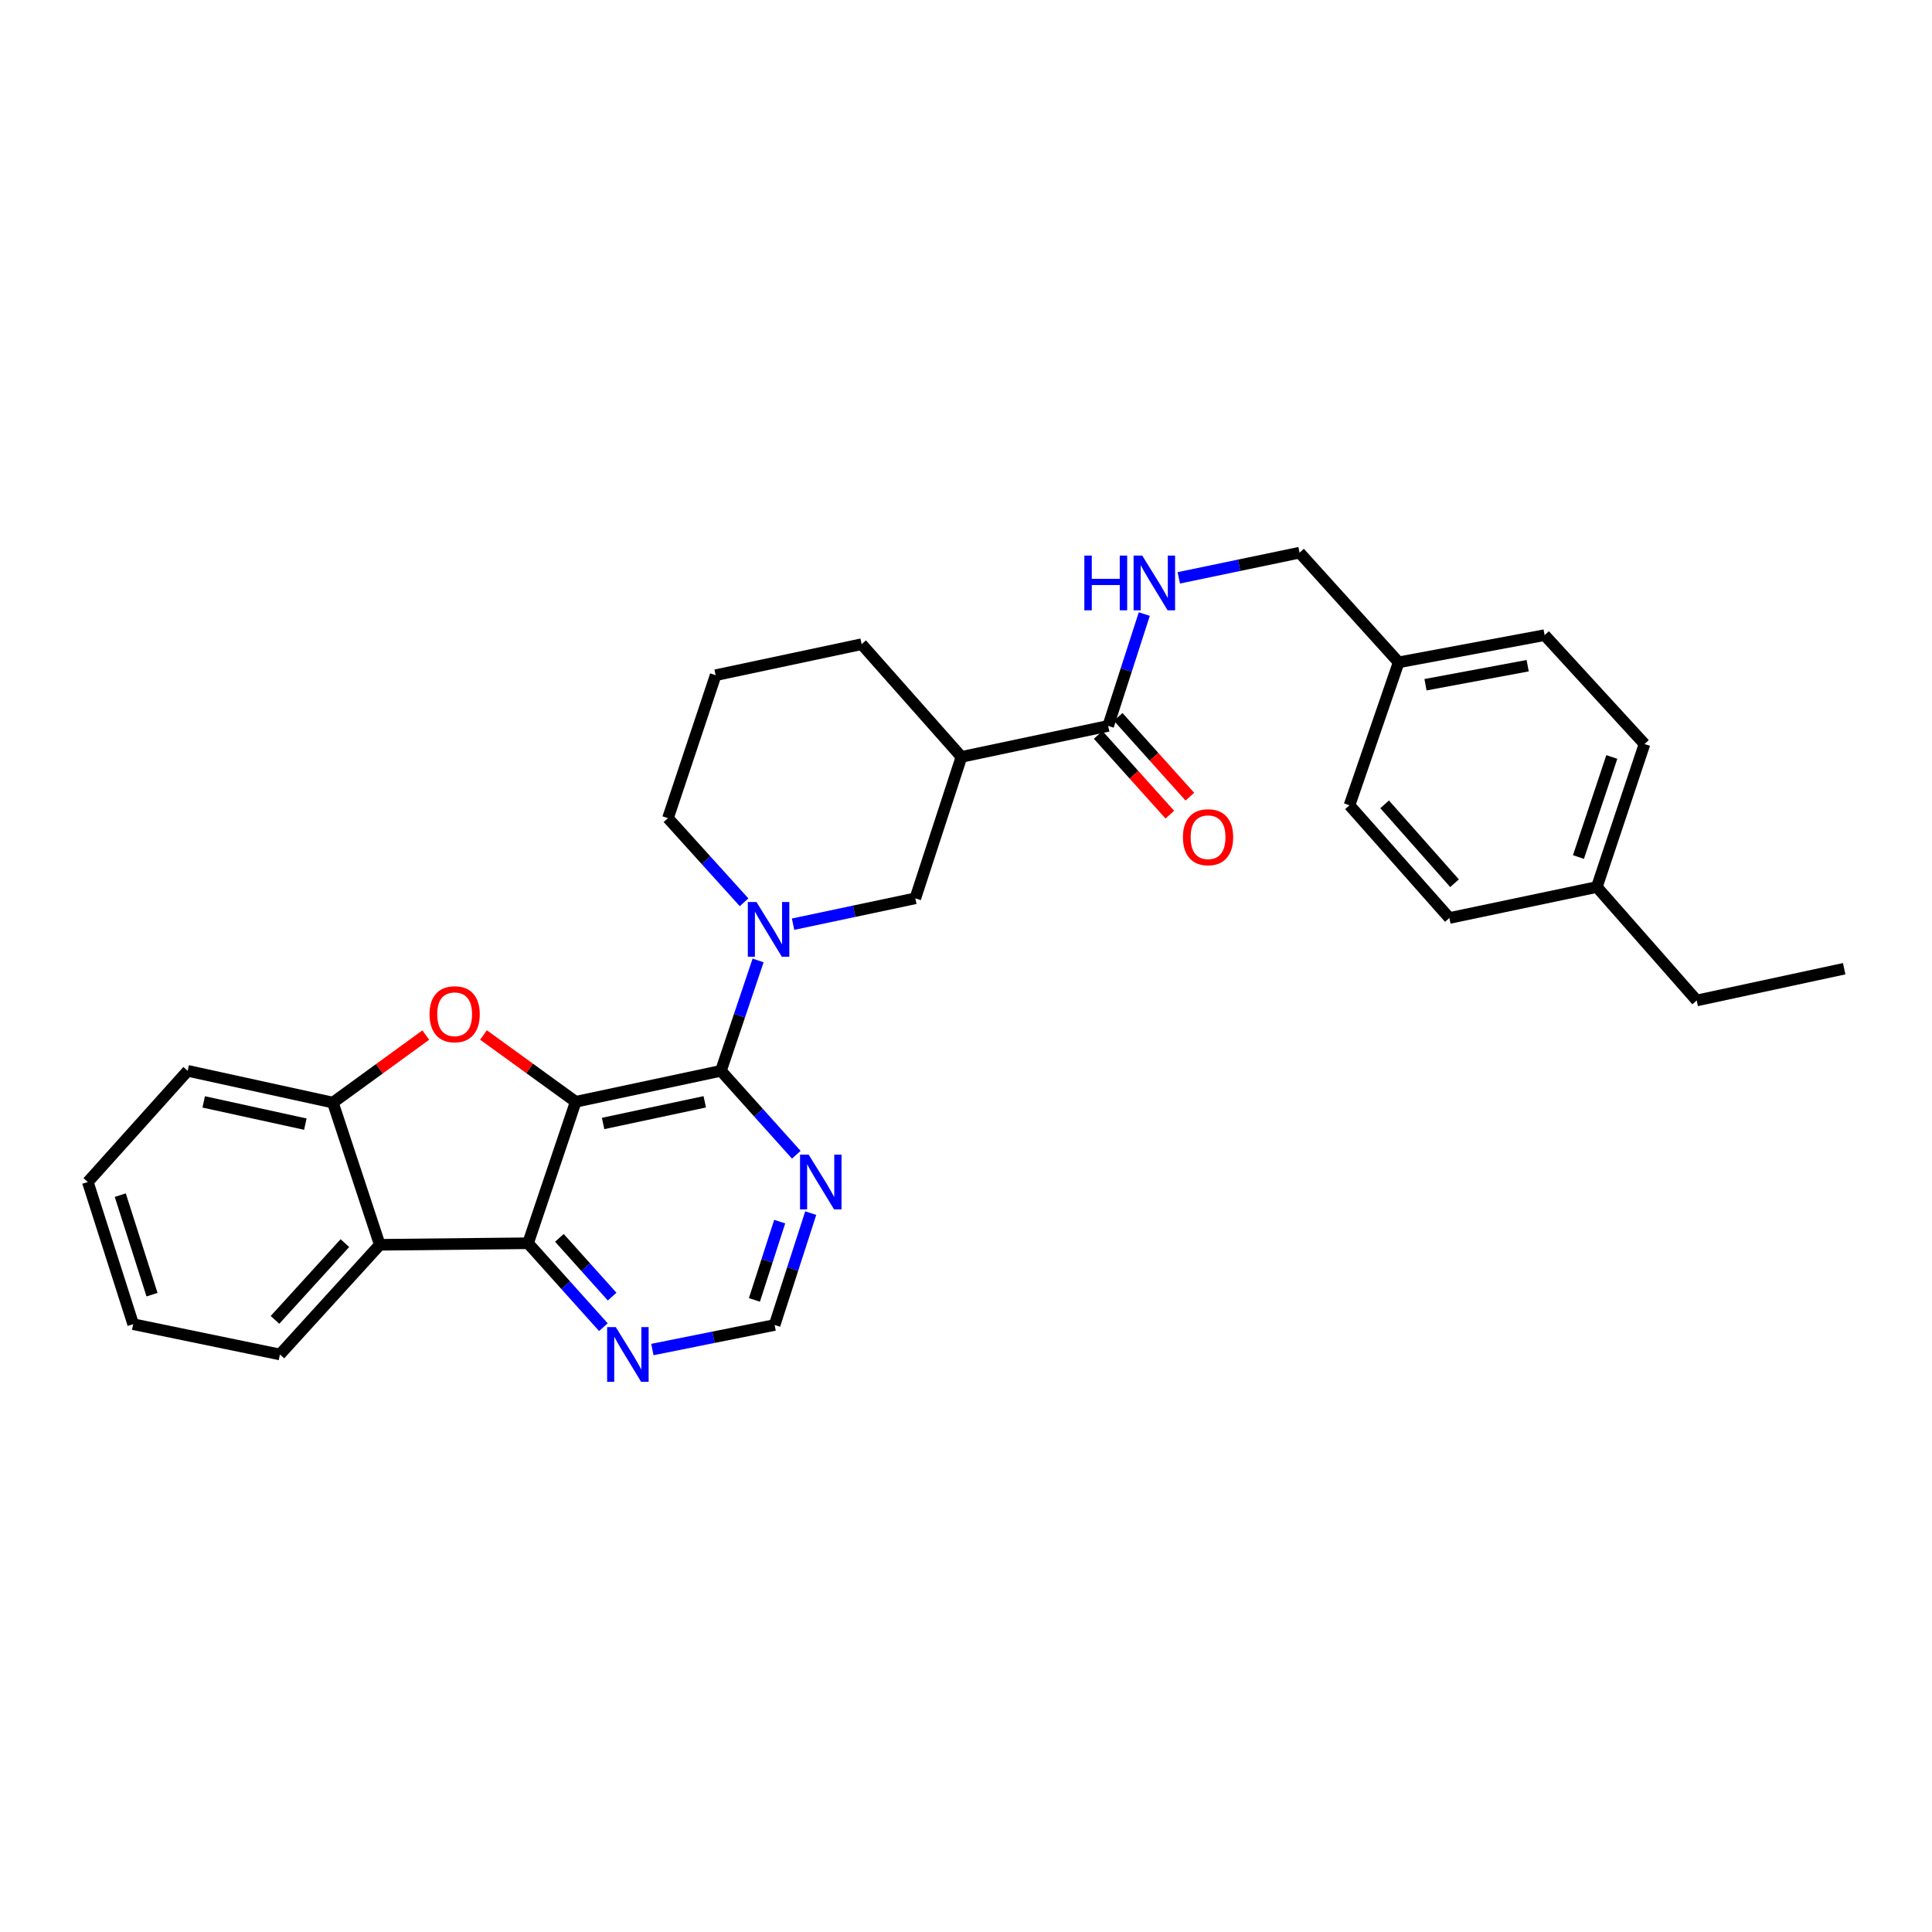 <?xml version='1.0' encoding='iso-8859-1'?>
<svg version='1.1' baseProfile='full'
              xmlns='http://www.w3.org/2000/svg'
                      xmlns:rdkit='http://www.rdkit.org/xml'
                      xmlns:xlink='http://www.w3.org/1999/xlink'
                  xml:space='preserve'
width='1000px' height='1000px' viewBox='0 0 1000 1000'>
<!-- END OF HEADER -->
<rect style='opacity:1.0;fill:#FFFFFF;stroke:none' width='1000' height='1000' x='0' y='0'> </rect>
<path class='bond-0' d='M 297.981,570.28 L 373.156,554.26' style='fill:none;fill-rule:evenodd;stroke:#000000;stroke-width:6px;stroke-linecap:butt;stroke-linejoin:miter;stroke-opacity:1' />
<path class='bond-0' d='M 312.162,581.508 L 364.785,570.294' style='fill:none;fill-rule:evenodd;stroke:#000000;stroke-width:6px;stroke-linecap:butt;stroke-linejoin:miter;stroke-opacity:1' />
<path class='bond-1' d='M 297.981,570.28 L 274.12,552.992' style='fill:none;fill-rule:evenodd;stroke:#000000;stroke-width:6px;stroke-linecap:butt;stroke-linejoin:miter;stroke-opacity:1' />
<path class='bond-1' d='M 274.12,552.992 L 250.26,535.704' style='fill:none;fill-rule:evenodd;stroke:#FF0000;stroke-width:6px;stroke-linecap:butt;stroke-linejoin:miter;stroke-opacity:1' />
<path class='bond-2' d='M 297.981,570.28 L 273.32,643.504' style='fill:none;fill-rule:evenodd;stroke:#000000;stroke-width:6px;stroke-linecap:butt;stroke-linejoin:miter;stroke-opacity:1' />
<path class='bond-3' d='M 373.156,554.26 L 382.774,525.694' style='fill:none;fill-rule:evenodd;stroke:#000000;stroke-width:6px;stroke-linecap:butt;stroke-linejoin:miter;stroke-opacity:1' />
<path class='bond-3' d='M 382.774,525.694 L 392.392,497.127' style='fill:none;fill-rule:evenodd;stroke:#0000FF;stroke-width:6px;stroke-linecap:butt;stroke-linejoin:miter;stroke-opacity:1' />
<path class='bond-8' d='M 373.156,554.26 L 392.657,575.976' style='fill:none;fill-rule:evenodd;stroke:#000000;stroke-width:6px;stroke-linecap:butt;stroke-linejoin:miter;stroke-opacity:1' />
<path class='bond-8' d='M 392.657,575.976 L 412.159,597.692' style='fill:none;fill-rule:evenodd;stroke:#0000FF;stroke-width:6px;stroke-linecap:butt;stroke-linejoin:miter;stroke-opacity:1' />
<path class='bond-5' d='M 220.377,535.749 L 196.338,553.224' style='fill:none;fill-rule:evenodd;stroke:#FF0000;stroke-width:6px;stroke-linecap:butt;stroke-linejoin:miter;stroke-opacity:1' />
<path class='bond-5' d='M 196.338,553.224 L 172.298,570.698' style='fill:none;fill-rule:evenodd;stroke:#000000;stroke-width:6px;stroke-linecap:butt;stroke-linejoin:miter;stroke-opacity:1' />
<path class='bond-4' d='M 273.32,643.504 L 196.572,644.302' style='fill:none;fill-rule:evenodd;stroke:#000000;stroke-width:6px;stroke-linecap:butt;stroke-linejoin:miter;stroke-opacity:1' />
<path class='bond-10' d='M 273.32,643.504 L 292.817,665.225' style='fill:none;fill-rule:evenodd;stroke:#000000;stroke-width:6px;stroke-linecap:butt;stroke-linejoin:miter;stroke-opacity:1' />
<path class='bond-10' d='M 292.817,665.225 L 312.314,686.946' style='fill:none;fill-rule:evenodd;stroke:#0000FF;stroke-width:6px;stroke-linecap:butt;stroke-linejoin:miter;stroke-opacity:1' />
<path class='bond-10' d='M 289.54,640.711 L 303.188,655.915' style='fill:none;fill-rule:evenodd;stroke:#000000;stroke-width:6px;stroke-linecap:butt;stroke-linejoin:miter;stroke-opacity:1' />
<path class='bond-10' d='M 303.188,655.915 L 316.837,671.12' style='fill:none;fill-rule:evenodd;stroke:#0000FF;stroke-width:6px;stroke-linecap:butt;stroke-linejoin:miter;stroke-opacity:1' />
<path class='bond-9' d='M 410.49,478.353 L 442.129,471.661' style='fill:none;fill-rule:evenodd;stroke:#0000FF;stroke-width:6px;stroke-linecap:butt;stroke-linejoin:miter;stroke-opacity:1' />
<path class='bond-9' d='M 442.129,471.661 L 473.767,464.969' style='fill:none;fill-rule:evenodd;stroke:#000000;stroke-width:6px;stroke-linecap:butt;stroke-linejoin:miter;stroke-opacity:1' />
<path class='bond-15' d='M 385.129,467.018 L 365.434,445.247' style='fill:none;fill-rule:evenodd;stroke:#0000FF;stroke-width:6px;stroke-linecap:butt;stroke-linejoin:miter;stroke-opacity:1' />
<path class='bond-15' d='M 365.434,445.247 L 345.739,423.475' style='fill:none;fill-rule:evenodd;stroke:#000000;stroke-width:6px;stroke-linecap:butt;stroke-linejoin:miter;stroke-opacity:1' />
<path class='bond-19' d='M 196.572,644.302 L 144.889,701.065' style='fill:none;fill-rule:evenodd;stroke:#000000;stroke-width:6px;stroke-linecap:butt;stroke-linejoin:miter;stroke-opacity:1' />
<path class='bond-19' d='M 178.514,643.433 L 142.336,683.167' style='fill:none;fill-rule:evenodd;stroke:#000000;stroke-width:6px;stroke-linecap:butt;stroke-linejoin:miter;stroke-opacity:1' />
<path class='bond-30' d='M 196.572,644.302 L 172.298,570.698' style='fill:none;fill-rule:evenodd;stroke:#000000;stroke-width:6px;stroke-linecap:butt;stroke-linejoin:miter;stroke-opacity:1' />
<path class='bond-24' d='M 172.298,570.698 L 97.146,554.26' style='fill:none;fill-rule:evenodd;stroke:#000000;stroke-width:6px;stroke-linecap:butt;stroke-linejoin:miter;stroke-opacity:1' />
<path class='bond-24' d='M 158.047,581.848 L 105.441,570.341' style='fill:none;fill-rule:evenodd;stroke:#000000;stroke-width:6px;stroke-linecap:butt;stroke-linejoin:miter;stroke-opacity:1' />
<path class='bond-6' d='M 497.638,391.76 L 473.767,464.969' style='fill:none;fill-rule:evenodd;stroke:#000000;stroke-width:6px;stroke-linecap:butt;stroke-linejoin:miter;stroke-opacity:1' />
<path class='bond-7' d='M 497.638,391.76 L 573.596,375.725' style='fill:none;fill-rule:evenodd;stroke:#000000;stroke-width:6px;stroke-linecap:butt;stroke-linejoin:miter;stroke-opacity:1' />
<path class='bond-33' d='M 497.638,391.76 L 445.978,333.433' style='fill:none;fill-rule:evenodd;stroke:#000000;stroke-width:6px;stroke-linecap:butt;stroke-linejoin:miter;stroke-opacity:1' />
<path class='bond-11' d='M 573.596,375.725 L 582.94,346.781' style='fill:none;fill-rule:evenodd;stroke:#000000;stroke-width:6px;stroke-linecap:butt;stroke-linejoin:miter;stroke-opacity:1' />
<path class='bond-11' d='M 582.94,346.781 L 592.284,317.838' style='fill:none;fill-rule:evenodd;stroke:#0000FF;stroke-width:6px;stroke-linecap:butt;stroke-linejoin:miter;stroke-opacity:1' />
<path class='bond-13' d='M 568.412,380.382 L 586.957,401.024' style='fill:none;fill-rule:evenodd;stroke:#000000;stroke-width:6px;stroke-linecap:butt;stroke-linejoin:miter;stroke-opacity:1' />
<path class='bond-13' d='M 586.957,401.024 L 605.501,421.666' style='fill:none;fill-rule:evenodd;stroke:#FF0000;stroke-width:6px;stroke-linecap:butt;stroke-linejoin:miter;stroke-opacity:1' />
<path class='bond-13' d='M 578.78,371.068 L 597.324,391.709' style='fill:none;fill-rule:evenodd;stroke:#000000;stroke-width:6px;stroke-linecap:butt;stroke-linejoin:miter;stroke-opacity:1' />
<path class='bond-13' d='M 597.324,391.709 L 615.869,412.351' style='fill:none;fill-rule:evenodd;stroke:#FF0000;stroke-width:6px;stroke-linecap:butt;stroke-linejoin:miter;stroke-opacity:1' />
<path class='bond-31' d='M 419.633,627.909 L 410.285,656.86' style='fill:none;fill-rule:evenodd;stroke:#0000FF;stroke-width:6px;stroke-linecap:butt;stroke-linejoin:miter;stroke-opacity:1' />
<path class='bond-31' d='M 410.285,656.86 L 400.938,685.811' style='fill:none;fill-rule:evenodd;stroke:#000000;stroke-width:6px;stroke-linecap:butt;stroke-linejoin:miter;stroke-opacity:1' />
<path class='bond-31' d='M 403.565,632.312 L 397.022,652.578' style='fill:none;fill-rule:evenodd;stroke:#0000FF;stroke-width:6px;stroke-linecap:butt;stroke-linejoin:miter;stroke-opacity:1' />
<path class='bond-31' d='M 397.022,652.578 L 390.479,672.844' style='fill:none;fill-rule:evenodd;stroke:#000000;stroke-width:6px;stroke-linecap:butt;stroke-linejoin:miter;stroke-opacity:1' />
<path class='bond-12' d='M 337.664,698.519 L 369.301,692.165' style='fill:none;fill-rule:evenodd;stroke:#0000FF;stroke-width:6px;stroke-linecap:butt;stroke-linejoin:miter;stroke-opacity:1' />
<path class='bond-12' d='M 369.301,692.165 L 400.938,685.811' style='fill:none;fill-rule:evenodd;stroke:#000000;stroke-width:6px;stroke-linecap:butt;stroke-linejoin:miter;stroke-opacity:1' />
<path class='bond-14' d='M 610.143,299.095 L 641.4,292.579' style='fill:none;fill-rule:evenodd;stroke:#0000FF;stroke-width:6px;stroke-linecap:butt;stroke-linejoin:miter;stroke-opacity:1' />
<path class='bond-14' d='M 641.4,292.579 L 672.658,286.062' style='fill:none;fill-rule:evenodd;stroke:#000000;stroke-width:6px;stroke-linecap:butt;stroke-linejoin:miter;stroke-opacity:1' />
<path class='bond-16' d='M 672.658,286.062 L 723.947,342.825' style='fill:none;fill-rule:evenodd;stroke:#000000;stroke-width:6px;stroke-linecap:butt;stroke-linejoin:miter;stroke-opacity:1' />
<path class='bond-25' d='M 345.739,423.475 L 370.415,349.484' style='fill:none;fill-rule:evenodd;stroke:#000000;stroke-width:6px;stroke-linecap:butt;stroke-linejoin:miter;stroke-opacity:1' />
<path class='bond-20' d='M 723.947,342.825 L 698.496,416.816' style='fill:none;fill-rule:evenodd;stroke:#000000;stroke-width:6px;stroke-linecap:butt;stroke-linejoin:miter;stroke-opacity:1' />
<path class='bond-21' d='M 723.947,342.825 L 799.502,328.749' style='fill:none;fill-rule:evenodd;stroke:#000000;stroke-width:6px;stroke-linecap:butt;stroke-linejoin:miter;stroke-opacity:1' />
<path class='bond-21' d='M 737.833,354.415 L 790.722,344.562' style='fill:none;fill-rule:evenodd;stroke:#000000;stroke-width:6px;stroke-linecap:butt;stroke-linejoin:miter;stroke-opacity:1' />
<path class='bond-17' d='M 826.525,459.116 L 851.194,385.109' style='fill:none;fill-rule:evenodd;stroke:#000000;stroke-width:6px;stroke-linecap:butt;stroke-linejoin:miter;stroke-opacity:1' />
<path class='bond-17' d='M 817.003,443.607 L 834.271,391.803' style='fill:none;fill-rule:evenodd;stroke:#000000;stroke-width:6px;stroke-linecap:butt;stroke-linejoin:miter;stroke-opacity:1' />
<path class='bond-26' d='M 826.525,459.116 L 878.208,517.838' style='fill:none;fill-rule:evenodd;stroke:#000000;stroke-width:6px;stroke-linecap:butt;stroke-linejoin:miter;stroke-opacity:1' />
<path class='bond-34' d='M 826.525,459.116 L 750.188,475.151' style='fill:none;fill-rule:evenodd;stroke:#000000;stroke-width:6px;stroke-linecap:butt;stroke-linejoin:miter;stroke-opacity:1' />
<path class='bond-18' d='M 445.978,333.433 L 370.415,349.484' style='fill:none;fill-rule:evenodd;stroke:#000000;stroke-width:6px;stroke-linecap:butt;stroke-linejoin:miter;stroke-opacity:1' />
<path class='bond-27' d='M 144.889,701.065 L 68.931,685.393' style='fill:none;fill-rule:evenodd;stroke:#000000;stroke-width:6px;stroke-linecap:butt;stroke-linejoin:miter;stroke-opacity:1' />
<path class='bond-22' d='M 698.496,416.816 L 750.188,475.151' style='fill:none;fill-rule:evenodd;stroke:#000000;stroke-width:6px;stroke-linecap:butt;stroke-linejoin:miter;stroke-opacity:1' />
<path class='bond-22' d='M 716.681,416.323 L 752.865,457.158' style='fill:none;fill-rule:evenodd;stroke:#000000;stroke-width:6px;stroke-linecap:butt;stroke-linejoin:miter;stroke-opacity:1' />
<path class='bond-23' d='M 799.502,328.749 L 851.194,385.109' style='fill:none;fill-rule:evenodd;stroke:#000000;stroke-width:6px;stroke-linecap:butt;stroke-linejoin:miter;stroke-opacity:1' />
<path class='bond-28' d='M 97.146,554.26 L 45.455,611.805' style='fill:none;fill-rule:evenodd;stroke:#000000;stroke-width:6px;stroke-linecap:butt;stroke-linejoin:miter;stroke-opacity:1' />
<path class='bond-29' d='M 878.208,517.838 L 954.545,501.407' style='fill:none;fill-rule:evenodd;stroke:#000000;stroke-width:6px;stroke-linecap:butt;stroke-linejoin:miter;stroke-opacity:1' />
<path class='bond-32' d='M 68.931,685.393 L 45.455,611.805' style='fill:none;fill-rule:evenodd;stroke:#000000;stroke-width:6px;stroke-linecap:butt;stroke-linejoin:miter;stroke-opacity:1' />
<path class='bond-32' d='M 78.687,670.119 L 62.254,618.607' style='fill:none;fill-rule:evenodd;stroke:#000000;stroke-width:6px;stroke-linecap:butt;stroke-linejoin:miter;stroke-opacity:1' />
<path  class='atom-2' d='M 222.325 524.964
Q 222.325 518.164, 225.685 514.364
Q 229.045 510.564, 235.325 510.564
Q 241.605 510.564, 244.965 514.364
Q 248.325 518.164, 248.325 524.964
Q 248.325 531.844, 244.925 535.764
Q 241.525 539.644, 235.325 539.644
Q 229.085 539.644, 225.685 535.764
Q 222.325 531.884, 222.325 524.964
M 235.325 536.444
Q 239.645 536.444, 241.965 533.564
Q 244.325 530.644, 244.325 524.964
Q 244.325 519.404, 241.965 516.604
Q 239.645 513.764, 235.325 513.764
Q 231.005 513.764, 228.645 516.564
Q 226.325 519.364, 226.325 524.964
Q 226.325 530.684, 228.645 533.564
Q 231.005 536.444, 235.325 536.444
' fill='#FF0000'/>
<path  class='atom-4' d='M 391.55 466.876
L 400.83 481.876
Q 401.75 483.356, 403.23 486.036
Q 404.71 488.716, 404.79 488.876
L 404.79 466.876
L 408.55 466.876
L 408.55 495.196
L 404.67 495.196
L 394.71 478.796
Q 393.55 476.876, 392.31 474.676
Q 391.11 472.476, 390.75 471.796
L 390.75 495.196
L 387.07 495.196
L 387.07 466.876
L 391.55 466.876
' fill='#0000FF'/>
<path  class='atom-9' d='M 418.572 597.645
L 427.852 612.645
Q 428.772 614.125, 430.252 616.805
Q 431.732 619.485, 431.812 619.645
L 431.812 597.645
L 435.572 597.645
L 435.572 625.965
L 431.692 625.965
L 421.732 609.565
Q 420.572 607.645, 419.332 605.445
Q 418.132 603.245, 417.772 602.565
L 417.772 625.965
L 414.092 625.965
L 414.092 597.645
L 418.572 597.645
' fill='#0000FF'/>
<path  class='atom-11' d='M 318.728 686.905
L 328.008 701.905
Q 328.928 703.385, 330.408 706.065
Q 331.888 708.745, 331.968 708.905
L 331.968 686.905
L 335.728 686.905
L 335.728 715.225
L 331.848 715.225
L 321.888 698.825
Q 320.728 696.905, 319.488 694.705
Q 318.288 692.505, 317.928 691.825
L 317.928 715.225
L 314.248 715.225
L 314.248 686.905
L 318.728 686.905
' fill='#0000FF'/>
<path  class='atom-12' d='M 561.263 287.574
L 565.103 287.574
L 565.103 299.614
L 579.583 299.614
L 579.583 287.574
L 583.423 287.574
L 583.423 315.894
L 579.583 315.894
L 579.583 302.814
L 565.103 302.814
L 565.103 315.894
L 561.263 315.894
L 561.263 287.574
' fill='#0000FF'/>
<path  class='atom-12' d='M 591.223 287.574
L 600.503 302.574
Q 601.423 304.054, 602.903 306.734
Q 604.383 309.414, 604.463 309.574
L 604.463 287.574
L 608.223 287.574
L 608.223 315.894
L 604.343 315.894
L 594.383 299.494
Q 593.223 297.574, 591.983 295.374
Q 590.783 293.174, 590.423 292.494
L 590.423 315.894
L 586.743 315.894
L 586.743 287.574
L 591.223 287.574
' fill='#0000FF'/>
<path  class='atom-14' d='M 612.287 433.342
Q 612.287 426.542, 615.647 422.742
Q 619.007 418.942, 625.287 418.942
Q 631.567 418.942, 634.927 422.742
Q 638.287 426.542, 638.287 433.342
Q 638.287 440.222, 634.887 444.142
Q 631.487 448.022, 625.287 448.022
Q 619.047 448.022, 615.647 444.142
Q 612.287 440.262, 612.287 433.342
M 625.287 444.822
Q 629.607 444.822, 631.927 441.942
Q 634.287 439.022, 634.287 433.342
Q 634.287 427.782, 631.927 424.982
Q 629.607 422.142, 625.287 422.142
Q 620.967 422.142, 618.607 424.942
Q 616.287 427.742, 616.287 433.342
Q 616.287 439.062, 618.607 441.942
Q 620.967 444.822, 625.287 444.822
' fill='#FF0000'/>
</svg>
